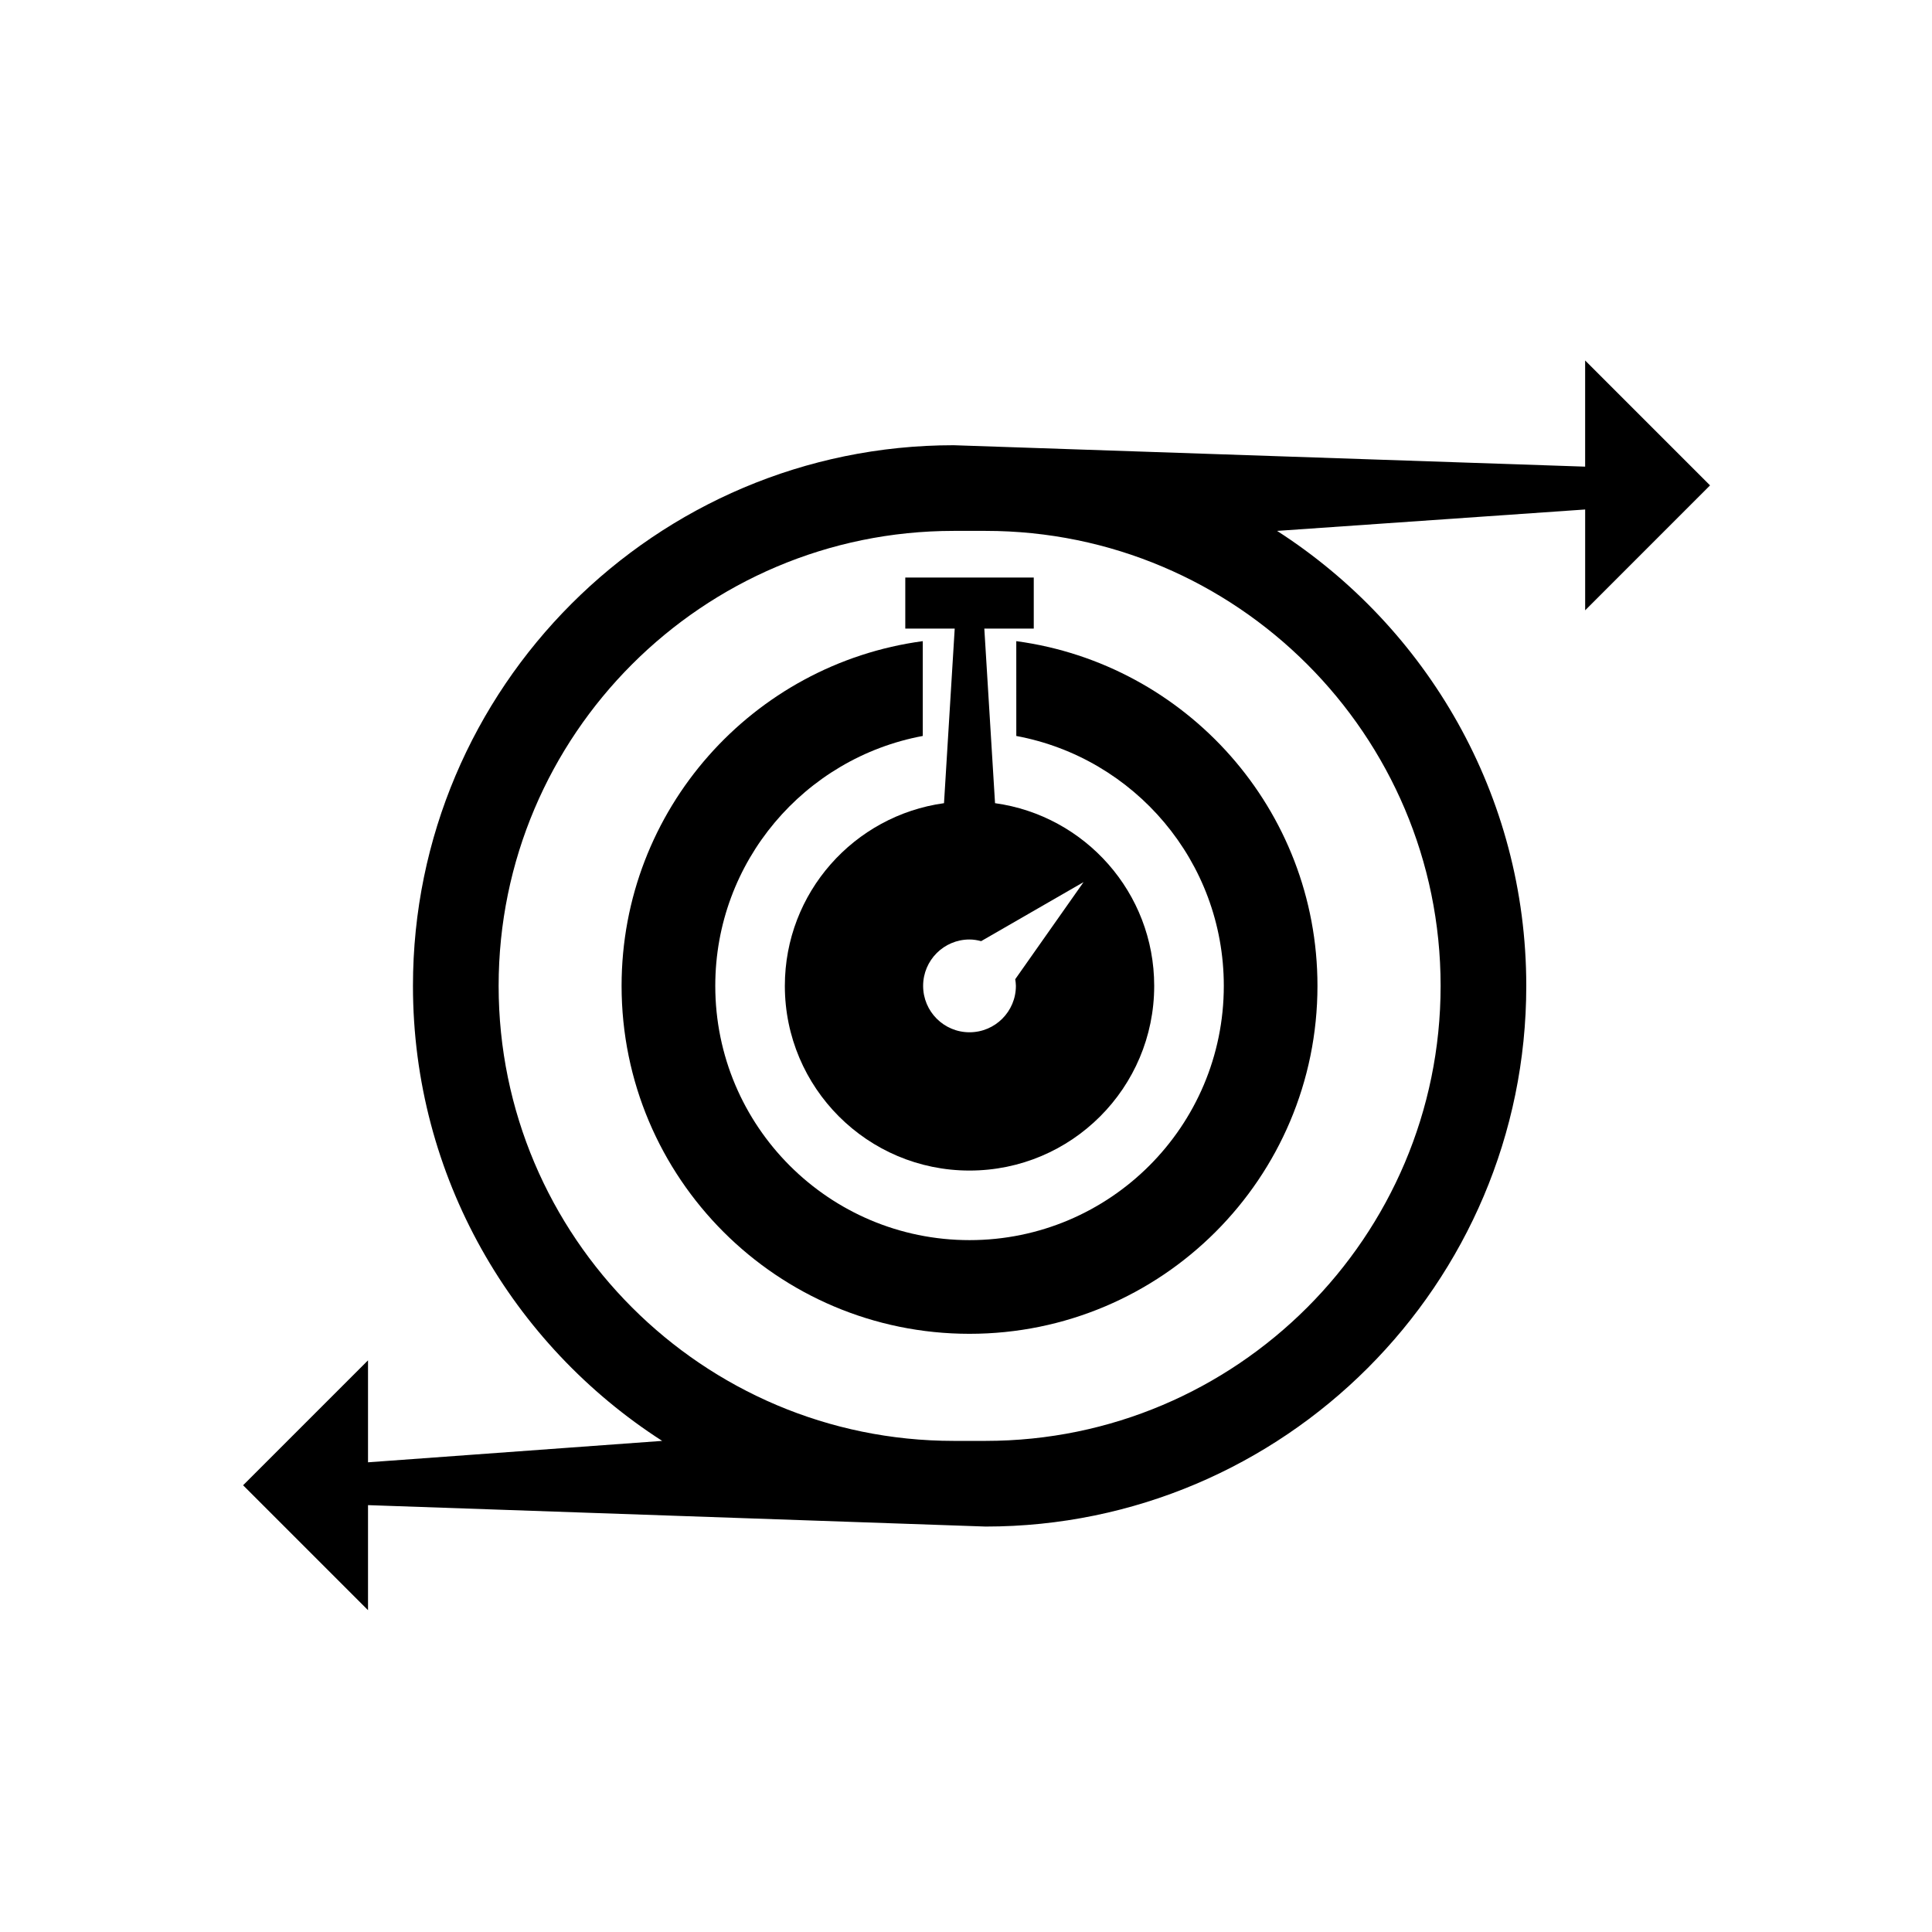 <?xml version="1.0" encoding="UTF-8"?>
<!-- Uploaded to: ICON Repo, www.iconrepo.com, Generator: ICON Repo Mixer Tools -->
<svg fill="#000000" width="800px" height="800px" version="1.1" viewBox="144 144 512 512" xmlns="http://www.w3.org/2000/svg">
 <g>
  <path d="m597.18 272.63-33.102-33.102v28.137l-167.36-5.676c-79.004 0-143.28 64.273-143.28 143.28 0 50.574 26.359 95.078 66.043 120.58l-77.953 5.676v-27.023l-33.105 33.105 33.105 33.105v-27.836l163.67 5.676c79.004 0 143.28-64.273 143.28-143.28 0-50.57-26.359-95.074-66.039-120.58l81.645-5.672v26.719zm-71.402 132.64c0 66.488-54.09 120.58-120.58 120.58h-8.477c-66.484 0-120.58-54.09-120.58-120.58 0-66.488 54.094-120.58 120.58-120.58h8.477c66.492-0.004 120.58 54.09 120.58 120.58z"/>
  <path d="m383.91 310.58h13.098l-2.836 46.27c-23.82 3.301-42.18 23.691-42.18 48.418 0 27.031 21.914 48.941 48.941 48.941s48.941-21.914 48.941-48.941c0-24.727-18.359-45.121-42.18-48.418l-2.84-46.27h13.102v-13.52h-34.047zm47.242 67.191-18.105 25.73c0.082 0.582 0.176 1.16 0.176 1.766 0 6.793-5.5 12.297-12.293 12.297-6.793 0-12.293-5.504-12.293-12.297 0-6.789 5.504-12.293 12.293-12.293 1.07 0 2.09 0.176 3.086 0.438z"/>
  <path d="m413.33 339.04c31.293 5.82 54.992 33.246 54.992 66.223 0 37.215-30.172 67.383-67.383 67.383-37.215 0-67.383-30.168-67.383-67.383 0-32.977 23.699-60.402 54.988-66.227v-25.125c-45.062 6.055-79.816 44.637-79.816 91.355 0 50.926 41.281 92.207 92.207 92.207 50.926 0 92.207-41.281 92.207-92.207 0-46.719-34.754-85.293-79.816-91.355z"/>
 </g>
</svg>